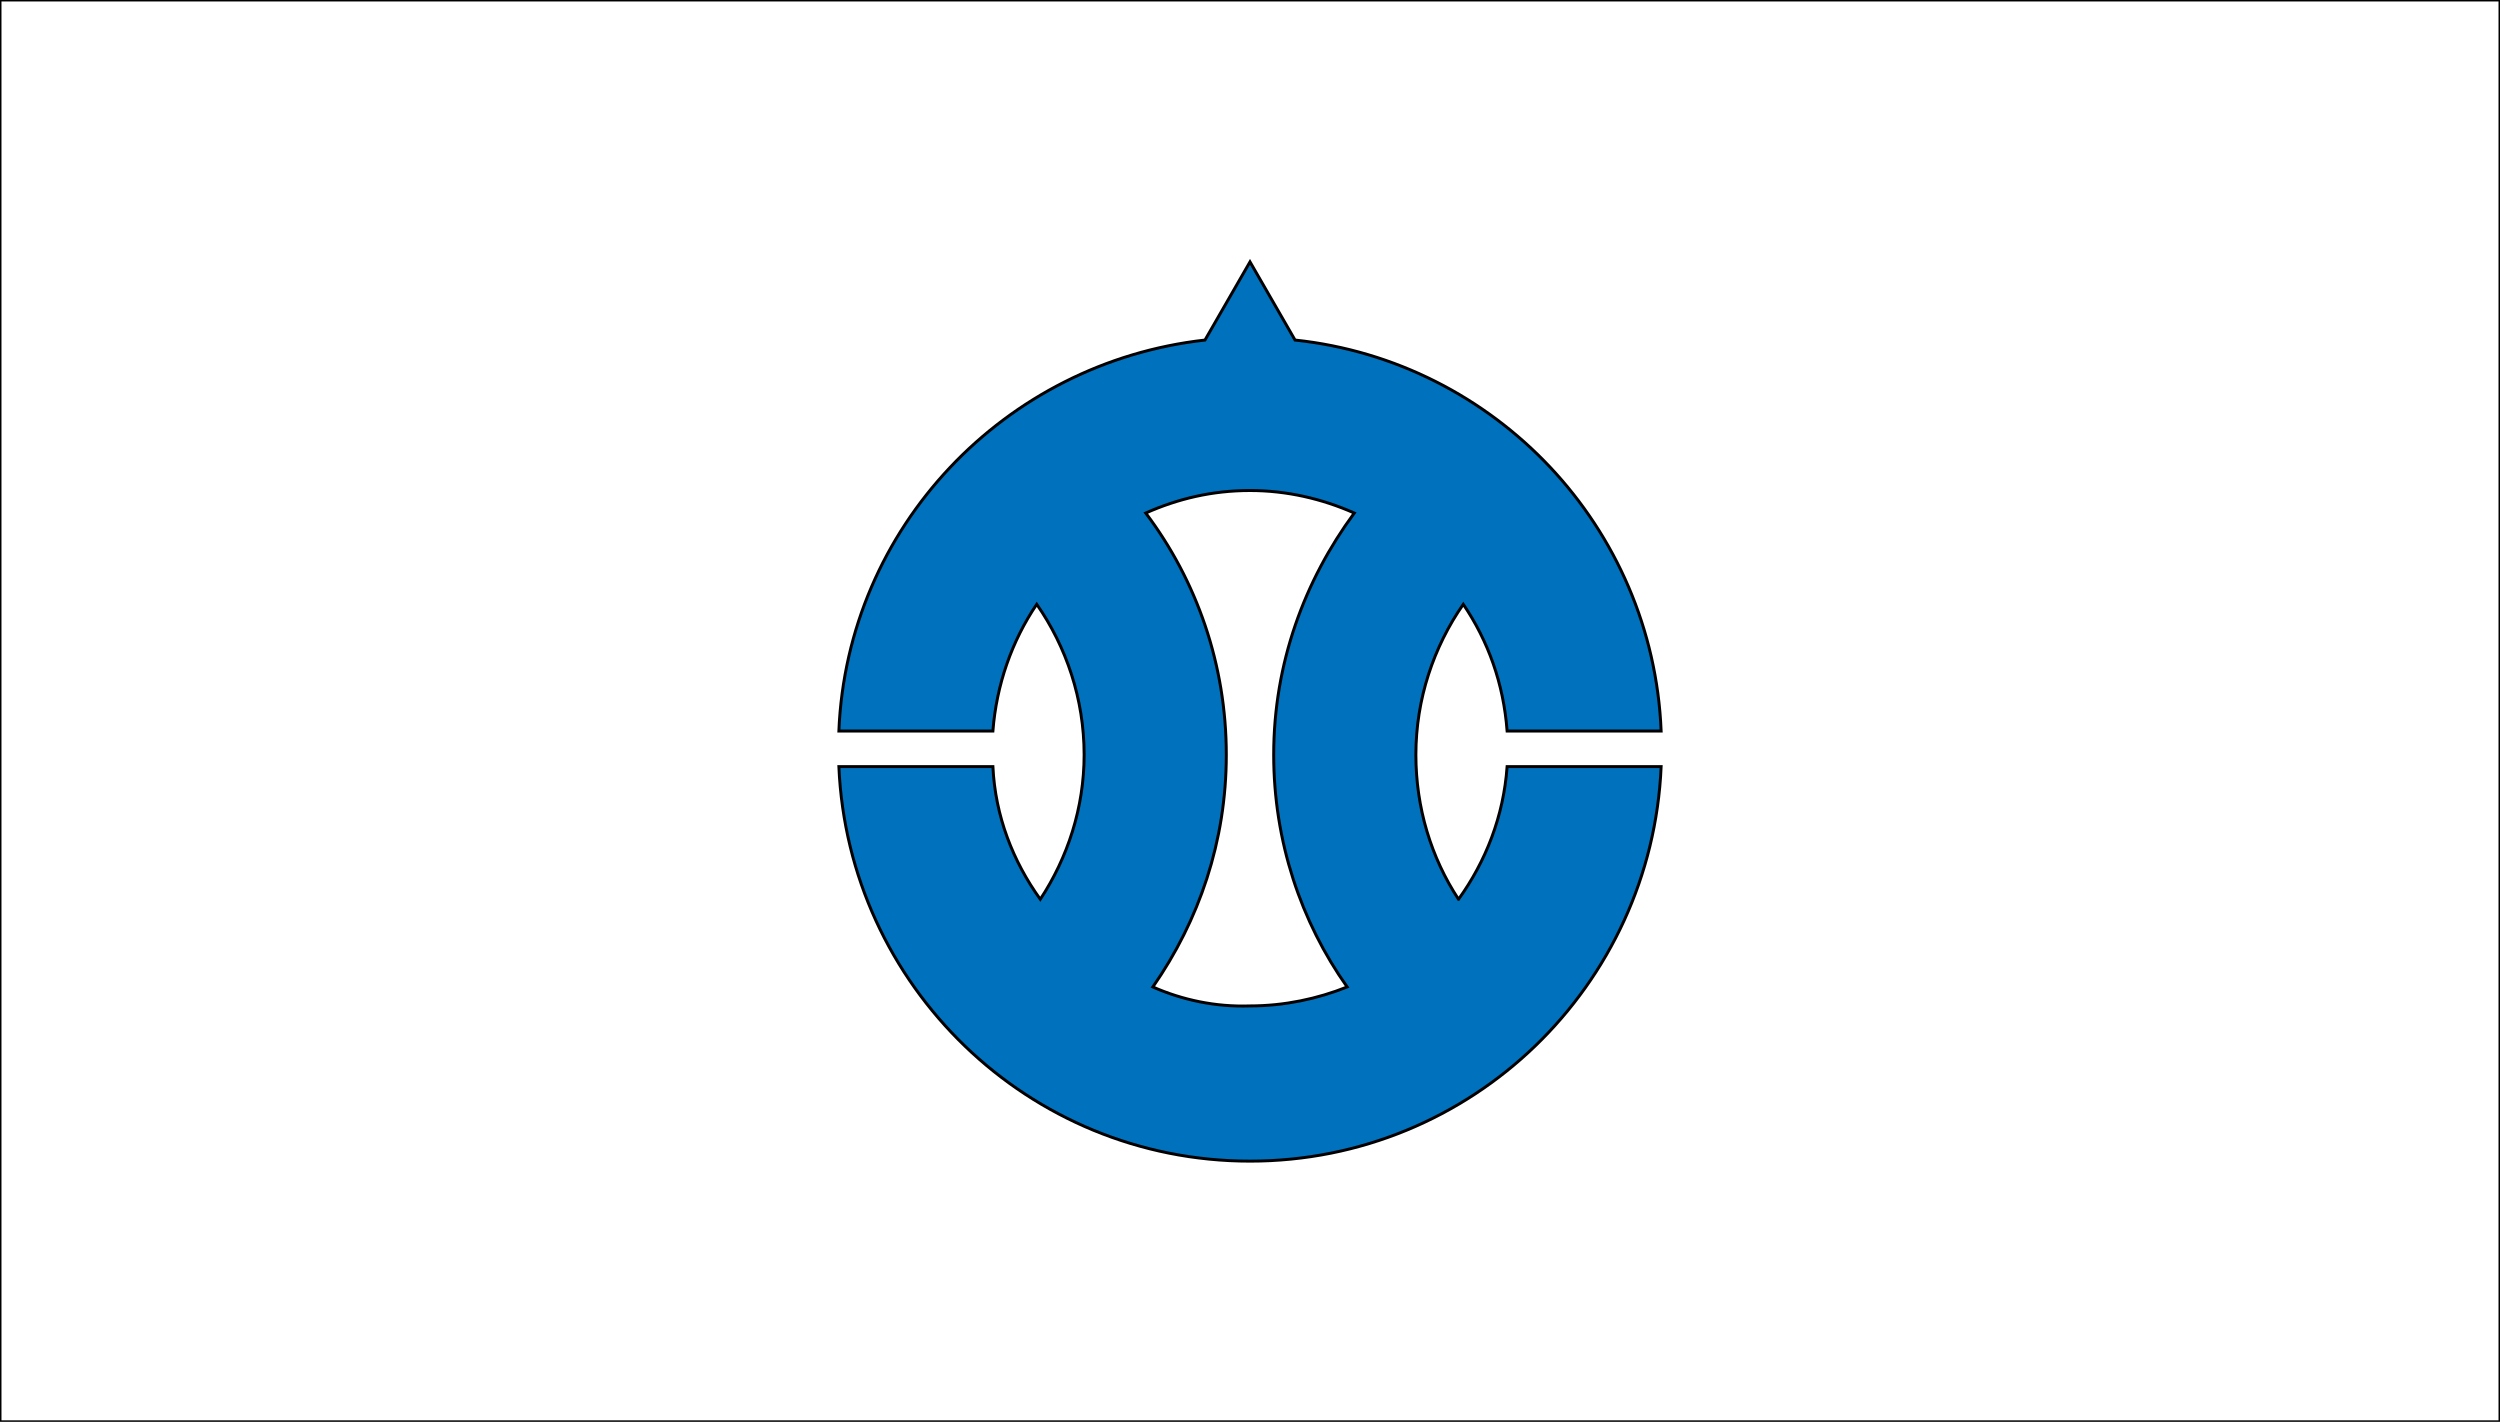 <?xml version="1.0" encoding="UTF-8"?>
<!DOCTYPE svg  PUBLIC '-//W3C//DTD SVG 1.1//EN'  'http://www.w3.org/Graphics/SVG/1.1/DTD/svg11.dtd'>
<svg enable-background="new 0 0 211 120" version="1.1" viewBox="0 0 211 120" xml:space="preserve" xmlns="http://www.w3.org/2000/svg">
<rect x="0" y="0" width="211" height="120" fill="#333333" stroke="none"/>
<style type="text/css">
	.st0{fill:#FFFFFF;stroke:#000000;stroke-width:0.25;stroke-miterlimit:10;}
	.st1{fill:#0071BC;stroke:#000000;stroke-width:0.25;stroke-miterlimit:10;}
</style>
<rect class="st0" width="211" height="120"/>
<path class="st1" d="m123.1 75.9c-2.3-3.5-3.6-7.7-3.6-12.2 0-4.7 1.5-9.1 4-12.7 2.1 3.1 3.4 6.7 3.7 10.7h13c-0.7-17.2-14-31.2-30.9-33l-3.8-6.6-3.8 6.6c-16.9 1.9-30.2 15.8-30.9 33h13c0.3-3.9 1.6-7.6 3.7-10.7 2.5 3.6 4 8 4 12.7 0 4.5-1.4 8.7-3.7 12.2-2.3-3.2-3.8-7-4-11.2h-13c0.8 18.5 16 33.3 34.7 33.3s33.9-14.8 34.7-33.3h-13c-0.3 4.2-1.8 8-4.1 11.2zm-25.8 7.4c3.9-5.6 6.2-12.3 6.2-19.6 0-7.6-2.5-14.7-6.8-20.4 2.7-1.2 5.6-1.9 8.8-1.9 3.1 0 6.1 0.7 8.8 1.9-4.2 5.7-6.8 12.7-6.8 20.4 0 7.3 2.3 14.1 6.2 19.6-2.5 1-5.3 1.6-8.2 1.6-2.9 0.1-5.7-0.5-8.2-1.6z"/>
</svg>
